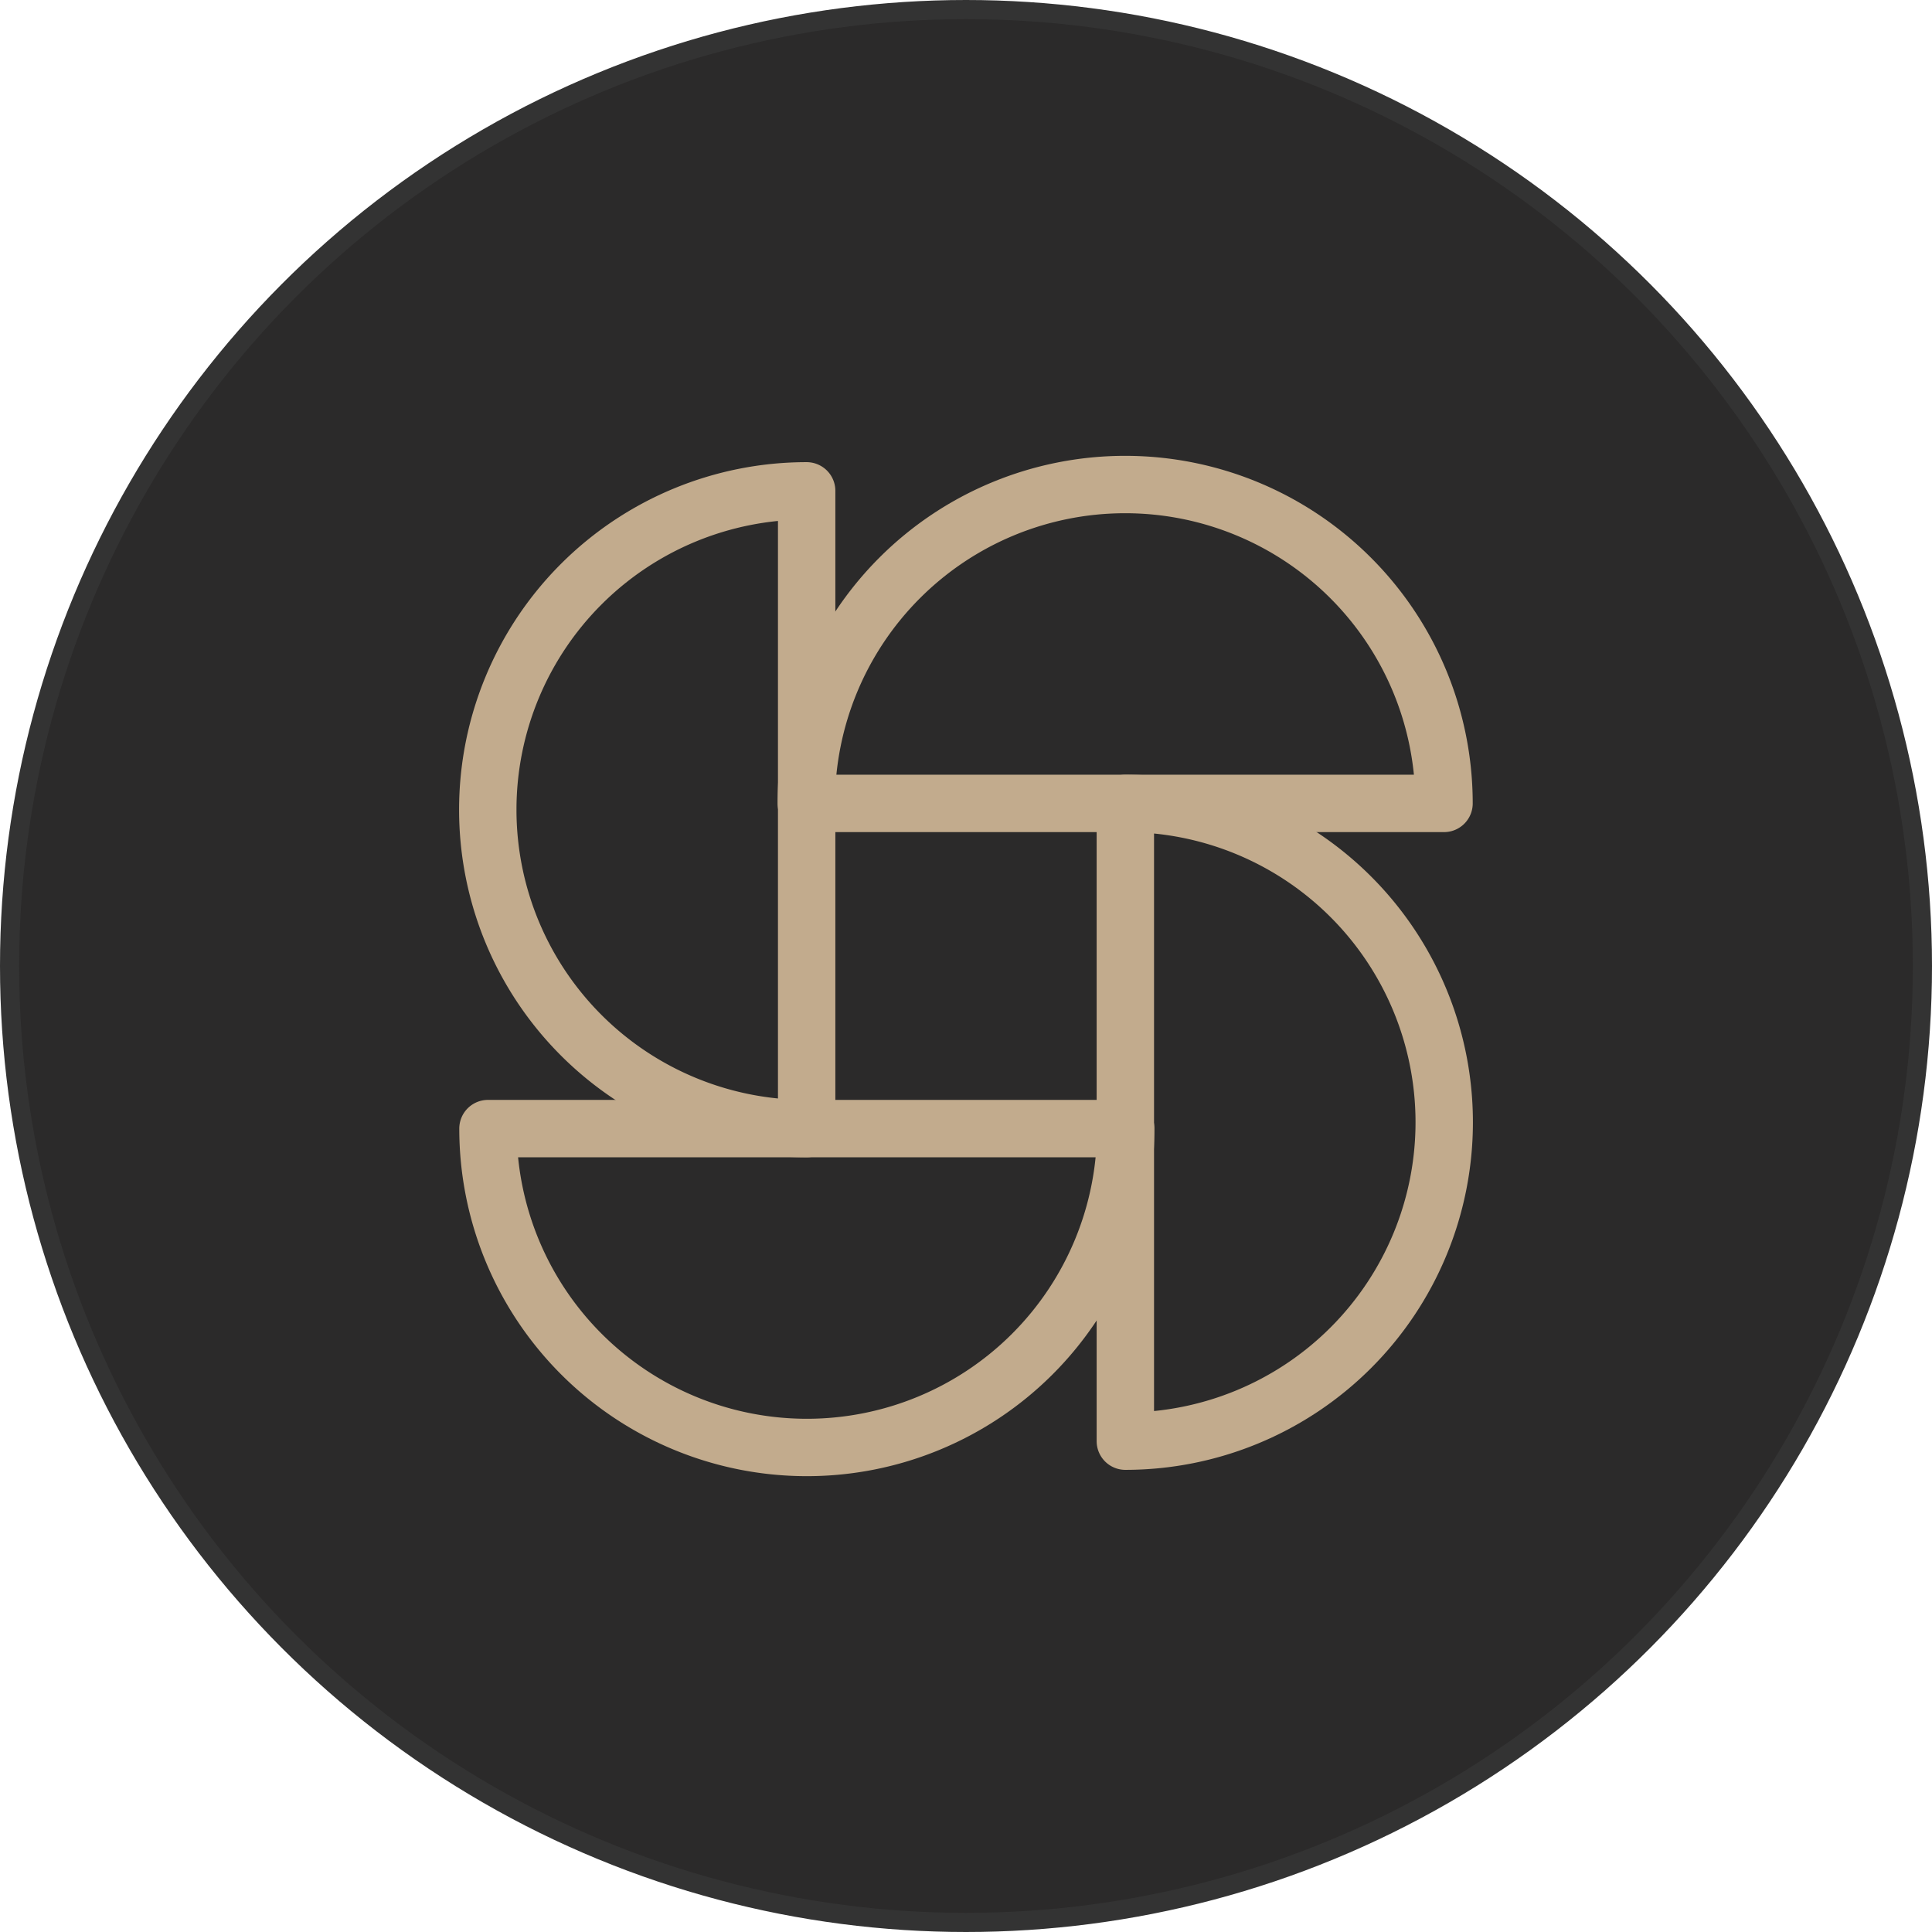 <svg xmlns="http://www.w3.org/2000/svg" width="101" height="101" viewBox="0 0 101 101"><defs><style>.cls-1{fill:#2b2a2a;stroke:#333;stroke-miterlimit:10;}.cls-2{fill:none;stroke:#c2ab8d;stroke-linecap:round;stroke-linejoin:round;stroke-width:3px;}</style></defs><g id="Layer_2" data-name="Layer 2"><g id="Layer_2-2" data-name="Layer 2"><circle class="cls-1" cx="50.5" cy="50.5" r="50"/><path class="cls-2" d="M42.17,59a16.67,16.67,0,0,1,0-33.34h0Z"/><path class="cls-2" d="M42.15,42a16.67,16.67,0,1,1,33.34,0Z"/><path class="cls-2" d="M58.83,42a16.67,16.67,0,0,1,0,33.34Z"/><path class="cls-2" d="M58.85,59a16.67,16.67,0,0,1-33.34,0Z"/></g></g></svg>